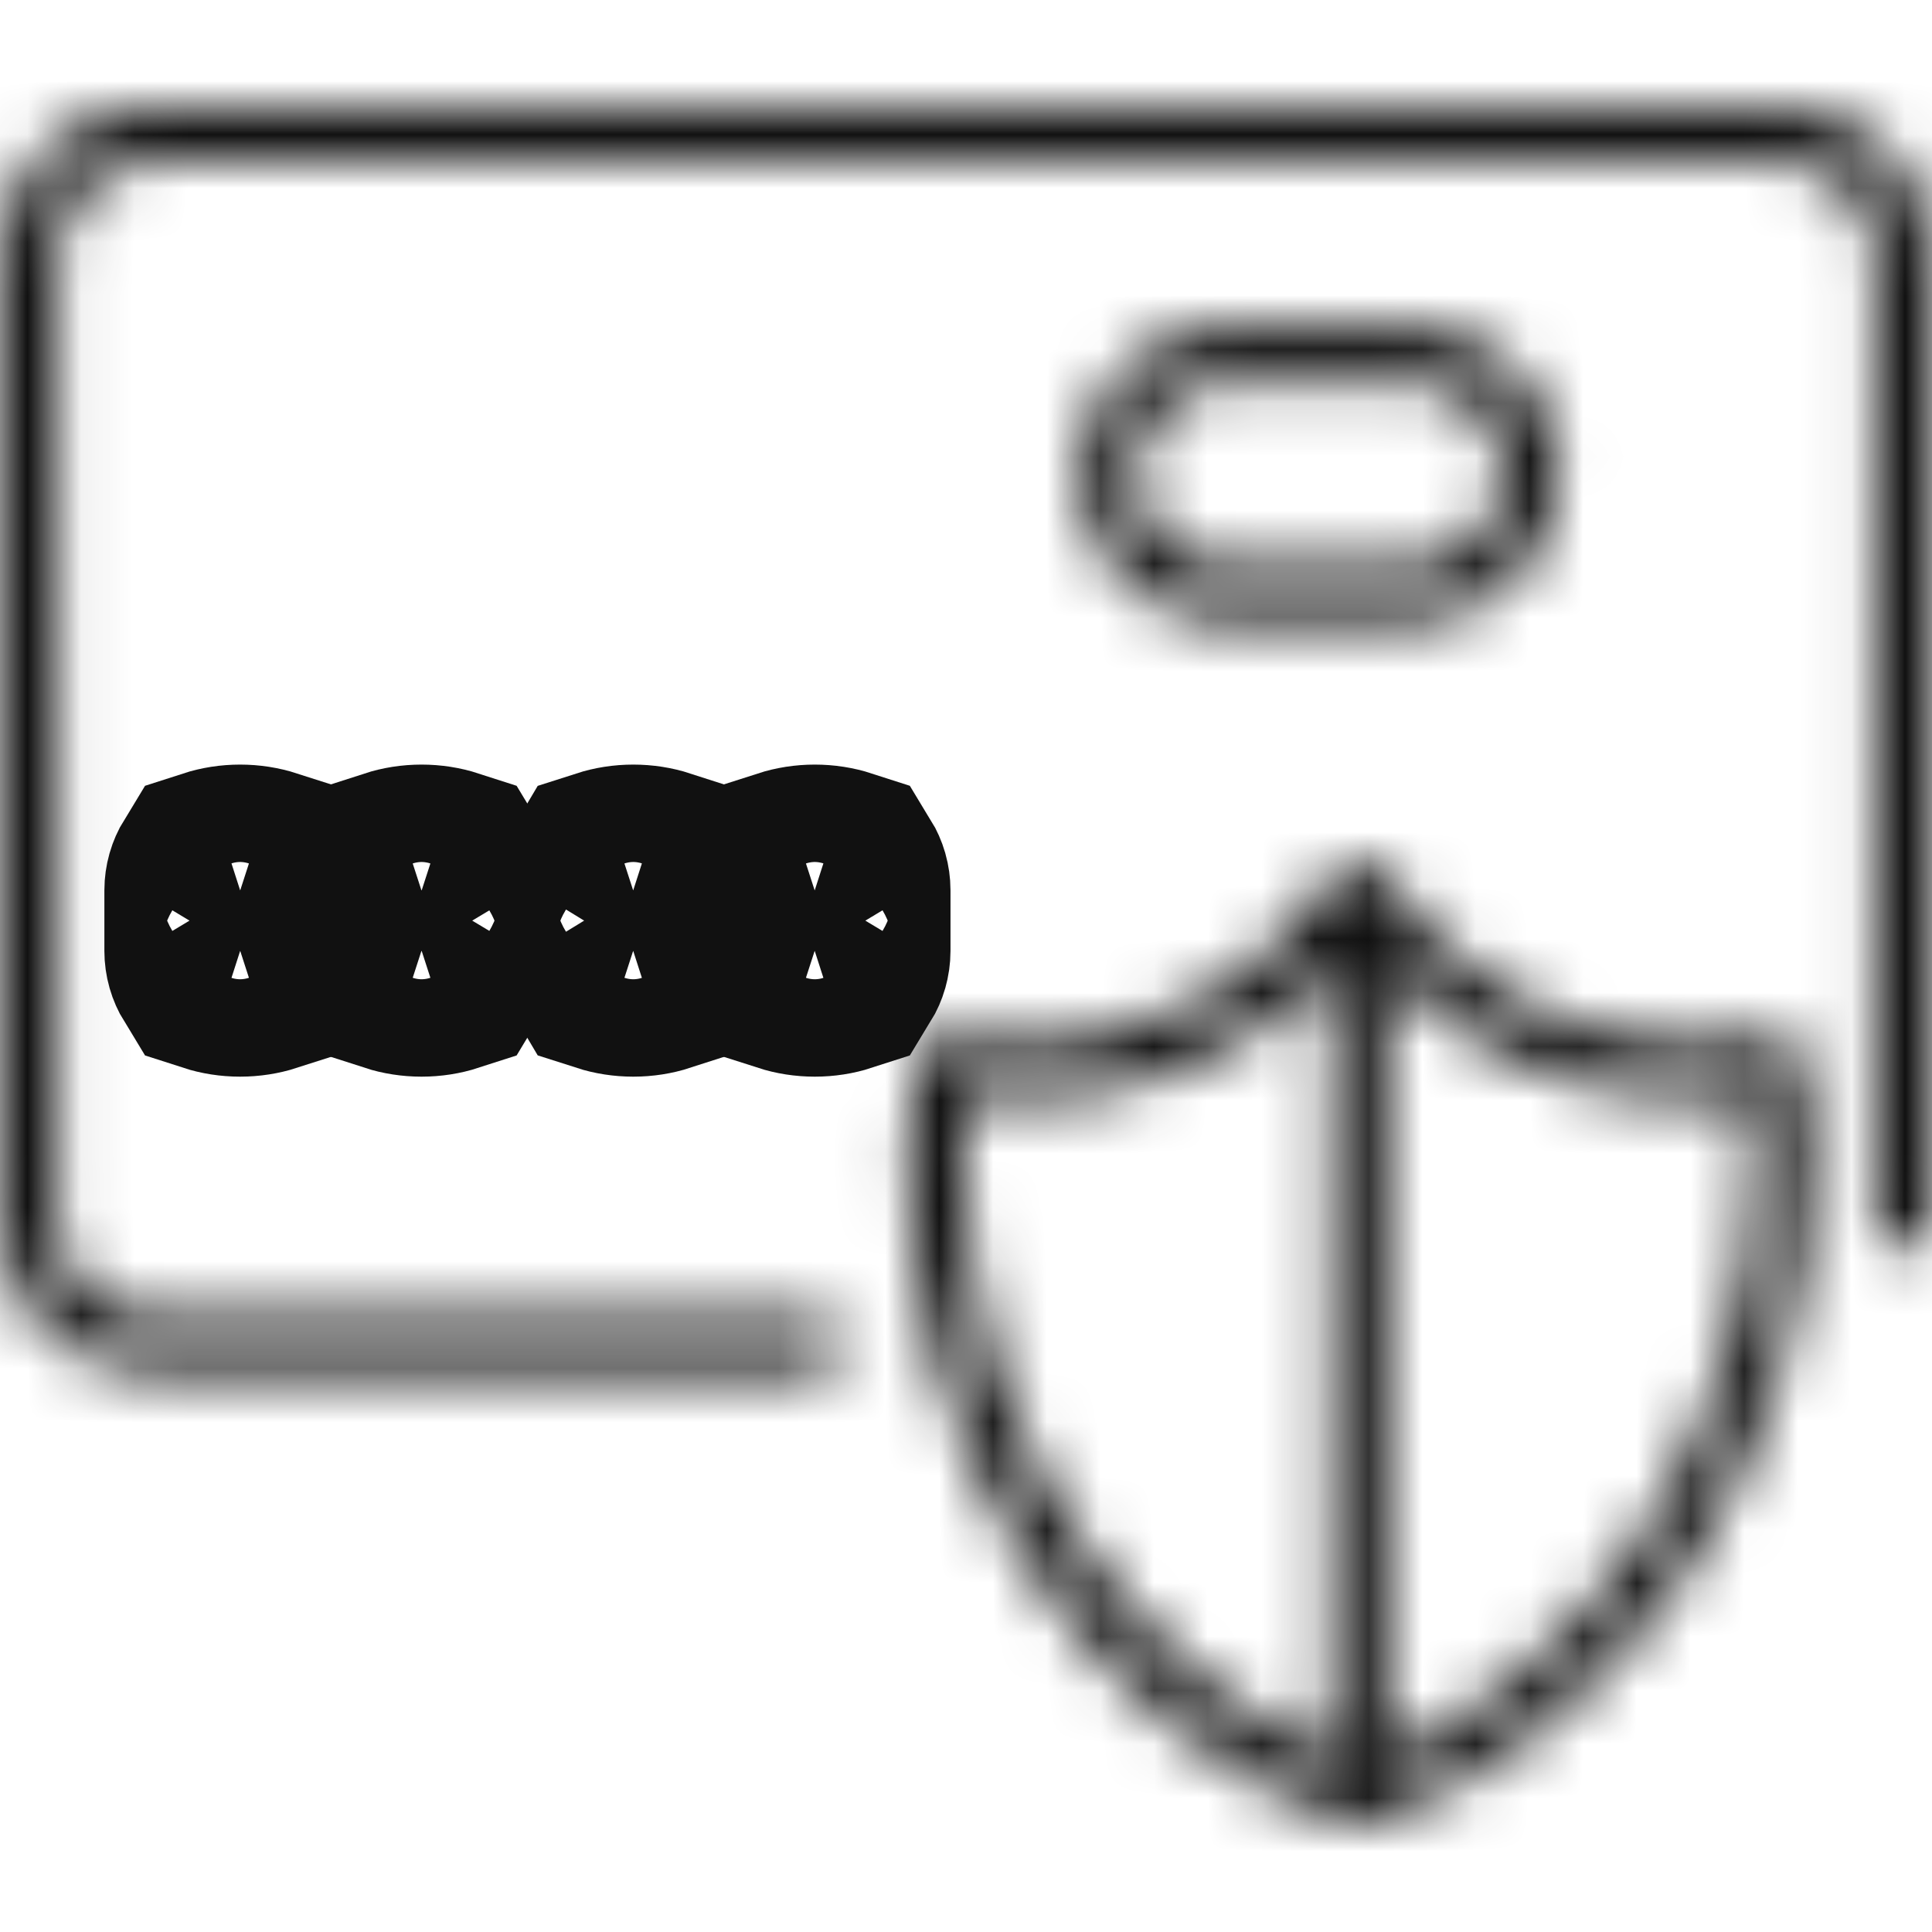 <svg width="36" height="36" viewBox="0 0 36 36" fill="none" xmlns="http://www.w3.org/2000/svg">
<mask id="path-1-inside-1_53_664" fill="white">
<path d="M33.217 1.973H2.783C1.248 1.973 0 3.221 0 4.755V22.791C0 24.325 1.248 25.573 2.783 25.573H15.182C15.474 25.573 15.71 25.337 15.71 25.045C15.71 24.753 15.474 24.517 15.182 24.517H2.783C1.831 24.517 1.057 23.742 1.057 22.791V4.755C1.057 3.804 1.831 3.029 2.783 3.029H33.217C34.169 3.029 34.943 3.804 34.943 4.755V22.791C34.943 23.082 35.18 23.319 35.472 23.319C35.763 23.319 36 23.082 36 22.791V4.755C36 3.221 34.752 1.973 33.217 1.973Z"/>
</mask>
<path d="M33.217 -2.027H2.783V5.973H33.217V-2.027ZM2.783 -2.027C-0.961 -2.027 -4 1.012 -4 4.755H4C4 5.43 3.458 5.973 2.783 5.973V-2.027ZM-4 4.755V22.791H4V4.755H-4ZM-4 22.791C-4 26.534 -0.961 29.573 2.783 29.573V21.573C3.458 21.573 4 22.116 4 22.791H-4ZM2.783 29.573H15.182V21.573H2.783V29.573ZM15.182 29.573C17.683 29.573 19.71 27.546 19.71 25.045H11.71C11.71 23.128 13.265 21.573 15.182 21.573V29.573ZM19.71 25.045C19.71 22.544 17.683 20.517 15.182 20.517V28.517C13.265 28.517 11.71 26.962 11.71 25.045H19.71ZM15.182 20.517H2.783V28.517H15.182V20.517ZM2.783 20.517C4.04 20.517 5.057 21.533 5.057 22.791H-2.943C-2.943 25.951 -0.378 28.517 2.783 28.517V20.517ZM5.057 22.791V4.755H-2.943V22.791H5.057ZM5.057 4.755C5.057 6.013 4.04 7.029 2.783 7.029V-0.971C-0.378 -0.971 -2.943 1.595 -2.943 4.755H5.057ZM2.783 7.029H33.217V-0.971H2.783V7.029ZM33.217 7.029C31.96 7.029 30.943 6.013 30.943 4.755H38.943C38.943 1.595 36.378 -0.971 33.217 -0.971V7.029ZM30.943 4.755V22.791H38.943V4.755H30.943ZM30.943 22.791C30.943 25.292 32.971 27.319 35.472 27.319V19.319C37.389 19.319 38.943 20.873 38.943 22.791H30.943ZM35.472 27.319C37.973 27.319 40 25.292 40 22.791H32C32 20.873 33.554 19.319 35.472 19.319V27.319ZM40 22.791V4.755H32V22.791H40ZM40 4.755C40 1.012 36.961 -2.027 33.217 -2.027V5.973C32.542 5.973 32 5.43 32 4.755H40Z" fill="#111111" mask="url(#path-1-inside-1_53_664)"/>
<path d="M4.474 16.247C4.631 16.247 4.783 16.271 4.926 16.317C4.974 16.397 5.002 16.491 5.002 16.591V17.718C5.002 17.818 4.974 17.912 4.926 17.992C4.783 18.038 4.631 18.062 4.474 18.062C4.316 18.062 4.164 18.038 4.022 17.992C3.973 17.912 3.945 17.818 3.945 17.718V16.591C3.945 16.491 3.973 16.397 4.022 16.317C4.164 16.271 4.316 16.247 4.474 16.247Z" stroke="#111111" stroke-width="4"/>
<path d="M7.855 16.247C8.013 16.247 8.165 16.271 8.307 16.317C8.356 16.397 8.383 16.491 8.383 16.591V17.718C8.383 17.818 8.356 17.912 8.307 17.992C8.165 18.038 8.013 18.062 7.855 18.062C7.697 18.062 7.545 18.038 7.403 17.992C7.355 17.912 7.327 17.818 7.327 17.718V16.591C7.327 16.491 7.355 16.397 7.403 16.317C7.545 16.271 7.697 16.247 7.855 16.247Z" stroke="#111111" stroke-width="4"/>
<path d="M12.252 17.992C12.11 18.038 11.958 18.062 11.8 18.062C11.643 18.062 11.491 18.038 11.348 17.992C11.3 17.912 11.272 17.818 11.272 17.718V16.591C11.272 16.491 11.3 16.397 11.348 16.317C11.491 16.271 11.643 16.247 11.8 16.247C11.958 16.247 12.11 16.271 12.252 16.317C12.301 16.397 12.329 16.491 12.329 16.591V17.718C12.329 17.818 12.301 17.912 12.252 17.992Z" stroke="#111111" stroke-width="4"/>
<path d="M15.711 16.591C15.711 16.491 15.683 16.397 15.634 16.317C15.492 16.271 15.34 16.247 15.182 16.247C15.024 16.247 14.873 16.271 14.73 16.317C14.682 16.397 14.654 16.491 14.654 16.591V17.718C14.654 17.818 14.682 17.912 14.73 17.992C14.873 18.038 15.024 18.062 15.182 18.062C15.34 18.062 15.492 18.038 15.634 17.992C15.683 17.912 15.711 17.818 15.711 17.718V16.591Z" stroke="#111111" stroke-width="4"/>
<mask id="path-7-inside-2_53_664" fill="white">
<path d="M26.272 11.612C27.806 11.612 29.055 10.364 29.055 8.83C29.055 7.295 27.806 6.047 26.272 6.047H22.89C21.356 6.047 20.107 7.295 20.107 8.83C20.107 10.364 21.356 11.612 22.89 11.612H26.272ZM21.164 8.83C21.164 7.878 21.939 7.104 22.89 7.104H26.272C27.224 7.104 27.998 7.878 27.998 8.83C27.998 9.781 27.224 10.556 26.272 10.556H22.89C21.939 10.556 21.164 9.781 21.164 8.83Z"/>
</mask>
<path d="M26.272 15.612C30.015 15.612 33.055 12.573 33.055 8.83H25.055C25.055 8.155 25.597 7.612 26.272 7.612V15.612ZM33.055 8.83C33.055 5.086 30.015 2.047 26.272 2.047V10.047C25.597 10.047 25.055 9.504 25.055 8.83H33.055ZM26.272 2.047H22.89V10.047H26.272V2.047ZM22.89 2.047C19.147 2.047 16.107 5.086 16.107 8.83H24.107C24.107 9.504 23.565 10.047 22.89 10.047V2.047ZM16.107 8.83C16.107 12.573 19.147 15.612 22.89 15.612V7.612C23.565 7.612 24.107 8.155 24.107 8.83H16.107ZM22.89 15.612H26.272V7.612H22.89V15.612ZM25.164 8.83C25.164 10.087 24.148 11.104 22.89 11.104V3.104C19.729 3.104 17.164 5.669 17.164 8.83H25.164ZM22.89 11.104H26.272V3.104H22.89V11.104ZM26.272 11.104C25.014 11.104 23.998 10.087 23.998 8.83H31.998C31.998 5.669 29.433 3.104 26.272 3.104V11.104ZM23.998 8.83C23.998 7.572 25.014 6.556 26.272 6.556V14.556C29.433 14.556 31.998 11.991 31.998 8.83H23.998ZM26.272 6.556H22.89V14.556H26.272V6.556ZM22.89 6.556C24.148 6.556 25.164 7.572 25.164 8.83H17.164C17.164 11.991 19.729 14.556 22.89 14.556V6.556Z" fill="#111111" mask="url(#path-7-inside-2_53_664)"/>
<mask id="path-9-inside-3_53_664" fill="white">
<path d="M33.378 19.368C33.258 19.285 33.109 19.256 32.966 19.286C32.486 19.39 32.002 19.442 31.526 19.442C29.18 19.442 27.03 18.251 25.774 16.255C25.677 16.101 25.509 16.008 25.327 16.008C25.145 16.008 24.976 16.101 24.88 16.255C23.624 18.251 21.473 19.442 19.127 19.442C18.652 19.442 18.168 19.39 17.688 19.286C17.545 19.256 17.396 19.285 17.276 19.368C17.156 19.451 17.075 19.581 17.054 19.725C16.957 20.373 16.908 21.025 16.908 21.662C16.908 27.2 20.378 32.388 25.158 33.998C25.213 34.016 25.27 34.026 25.327 34.026C25.384 34.026 25.441 34.016 25.496 33.998C30.276 32.388 33.746 27.2 33.746 21.662C33.746 21.025 33.697 20.373 33.6 19.725C33.579 19.581 33.498 19.451 33.378 19.368ZM20.096 28.674C18.722 26.599 17.965 24.109 17.965 21.662C17.965 21.253 17.987 20.837 18.031 20.421C18.397 20.473 18.765 20.499 19.127 20.499C21.303 20.499 23.332 19.613 24.799 18.072V32.728C22.97 31.938 21.32 30.521 20.096 28.674ZM30.558 28.674C29.334 30.521 27.684 31.938 25.855 32.728V18.072C27.322 19.613 29.351 20.499 31.527 20.499C31.89 20.499 32.257 20.473 32.623 20.421C32.667 20.837 32.689 21.253 32.689 21.662C32.689 24.109 31.932 26.599 30.558 28.674Z"/>
</mask>
<path d="M32.966 19.286L32.126 15.376L32.123 15.376L32.966 19.286ZM25.774 16.255L29.16 14.125L29.16 14.124L25.774 16.255ZM24.88 16.255L21.494 14.124L21.494 14.125L24.88 16.255ZM17.688 19.286L18.531 15.376L18.53 15.376L17.688 19.286ZM17.276 19.368L19.551 22.658L19.552 22.657L17.276 19.368ZM17.054 19.725L21.01 20.315L21.01 20.314L17.054 19.725ZM25.158 33.998L23.882 37.789L23.883 37.789L25.158 33.998ZM25.496 33.998L26.769 37.79L26.772 37.789L25.496 33.998ZM33.6 19.725L37.556 19.135L37.556 19.135L33.6 19.725ZM20.096 28.674L16.761 30.883L16.762 30.883L20.096 28.674ZM18.031 20.421L18.595 16.461L14.484 15.875L14.052 20.004L18.031 20.421ZM24.799 18.072H28.799V8.066L21.901 15.314L24.799 18.072ZM24.799 32.728L23.212 36.4L28.799 38.815V32.728H24.799ZM30.558 28.674L33.892 30.883L33.892 30.883L30.558 28.674ZM25.855 32.728H21.855V38.815L27.442 36.4L25.855 32.728ZM25.855 18.072L28.753 15.314L21.855 8.066V18.072H25.855ZM32.623 20.421L36.602 20.004L36.17 15.876L32.06 16.46L32.623 20.421ZM35.653 16.078C34.623 15.366 33.346 15.114 32.126 15.376L33.806 23.197C32.872 23.398 31.893 23.205 31.103 22.658L35.653 16.078ZM32.123 15.376C31.91 15.422 31.708 15.443 31.526 15.443V23.442C32.295 23.442 33.062 23.358 33.809 23.196L32.123 15.376ZM31.526 15.443C30.564 15.443 29.688 14.964 29.16 14.125L22.389 18.385C24.372 21.537 27.797 23.442 31.526 23.442V15.443ZM29.16 14.124C28.331 12.807 26.884 12.008 25.327 12.008V20.008C24.133 20.008 23.024 19.395 22.389 18.385L29.16 14.124ZM25.327 12.008C23.77 12.008 22.323 12.807 21.494 14.124L28.265 18.385C27.63 19.395 26.52 20.008 25.327 20.008V12.008ZM21.494 14.125C20.966 14.964 20.09 15.443 19.127 15.443V23.442C22.857 23.442 26.282 21.537 28.265 18.385L21.494 14.125ZM19.127 15.443C18.946 15.443 18.744 15.422 18.531 15.376L16.845 23.197C17.592 23.358 18.359 23.442 19.127 23.442V15.443ZM18.53 15.376C17.309 15.113 16.03 15.366 14.999 16.079L19.552 22.657C18.762 23.205 17.782 23.398 16.846 23.197L18.53 15.376ZM15.001 16.078C13.971 16.791 13.282 17.898 13.097 19.136L21.01 20.314C20.869 21.264 20.34 22.112 19.551 22.658L15.001 16.078ZM13.098 19.135C12.973 19.973 12.908 20.822 12.908 21.662H20.908C20.908 21.228 20.942 20.773 21.01 20.315L13.098 19.135ZM12.908 21.662C12.908 28.692 17.27 35.562 23.882 37.789L26.435 30.207C23.486 29.214 20.908 25.708 20.908 21.662H12.908ZM23.883 37.789C24.351 37.947 24.838 38.026 25.327 38.026V30.026C25.701 30.026 26.075 30.086 26.433 30.207L23.883 37.789ZM25.327 38.026C25.816 38.026 26.303 37.946 26.769 37.79L24.222 30.206C24.578 30.087 24.952 30.026 25.327 30.026V38.026ZM26.772 37.789C33.384 35.562 37.746 28.692 37.746 21.662H29.746C29.746 25.708 27.168 29.214 24.219 30.207L26.772 37.789ZM37.746 21.662C37.746 20.822 37.681 19.973 37.556 19.135L29.644 20.315C29.712 20.773 29.746 21.228 29.746 21.662H37.746ZM37.556 19.135C37.372 17.897 36.683 16.79 35.653 16.078L31.103 22.658C30.314 22.113 29.786 21.264 29.644 20.315L37.556 19.135ZM23.431 26.465C22.483 25.033 21.965 23.309 21.965 21.662H13.965C13.965 24.909 14.961 28.165 16.761 30.883L23.431 26.465ZM21.965 21.662C21.965 21.396 21.979 21.12 22.009 20.837L14.052 20.004C13.995 20.555 13.965 21.11 13.965 21.662H21.965ZM17.466 24.381C18.016 24.459 18.571 24.499 19.127 24.499V16.499C18.958 16.499 18.779 16.487 18.595 16.461L17.466 24.381ZM19.127 24.499C22.406 24.499 25.48 23.158 27.696 20.829L21.901 15.314C21.184 16.067 20.2 16.499 19.127 16.499V24.499ZM20.799 18.072V32.728H28.799V18.072H20.799ZM26.385 29.057C25.34 28.605 24.27 27.732 23.431 26.465L16.762 30.883C18.369 33.309 20.6 35.271 23.212 36.4L26.385 29.057ZM27.223 26.465C26.383 27.732 25.314 28.605 24.268 29.057L27.442 36.4C30.054 35.271 32.285 33.309 33.892 30.883L27.223 26.465ZM29.855 32.728V18.072H21.855V32.728H29.855ZM22.958 20.829C25.174 23.158 28.248 24.499 31.527 24.499V16.499C30.454 16.499 29.47 16.067 28.753 15.314L22.958 20.829ZM31.527 24.499C32.083 24.499 32.639 24.459 33.187 24.381L32.06 16.46C31.875 16.487 31.696 16.499 31.527 16.499V24.499ZM28.645 20.837C28.675 21.12 28.689 21.396 28.689 21.662H36.689C36.689 21.11 36.659 20.555 36.602 20.004L28.645 20.837ZM28.689 21.662C28.689 23.309 28.171 25.033 27.223 26.465L33.892 30.883C35.693 28.165 36.689 24.909 36.689 21.662H28.689Z" fill="#111111" mask="url(#path-9-inside-3_53_664)"/>
</svg>
